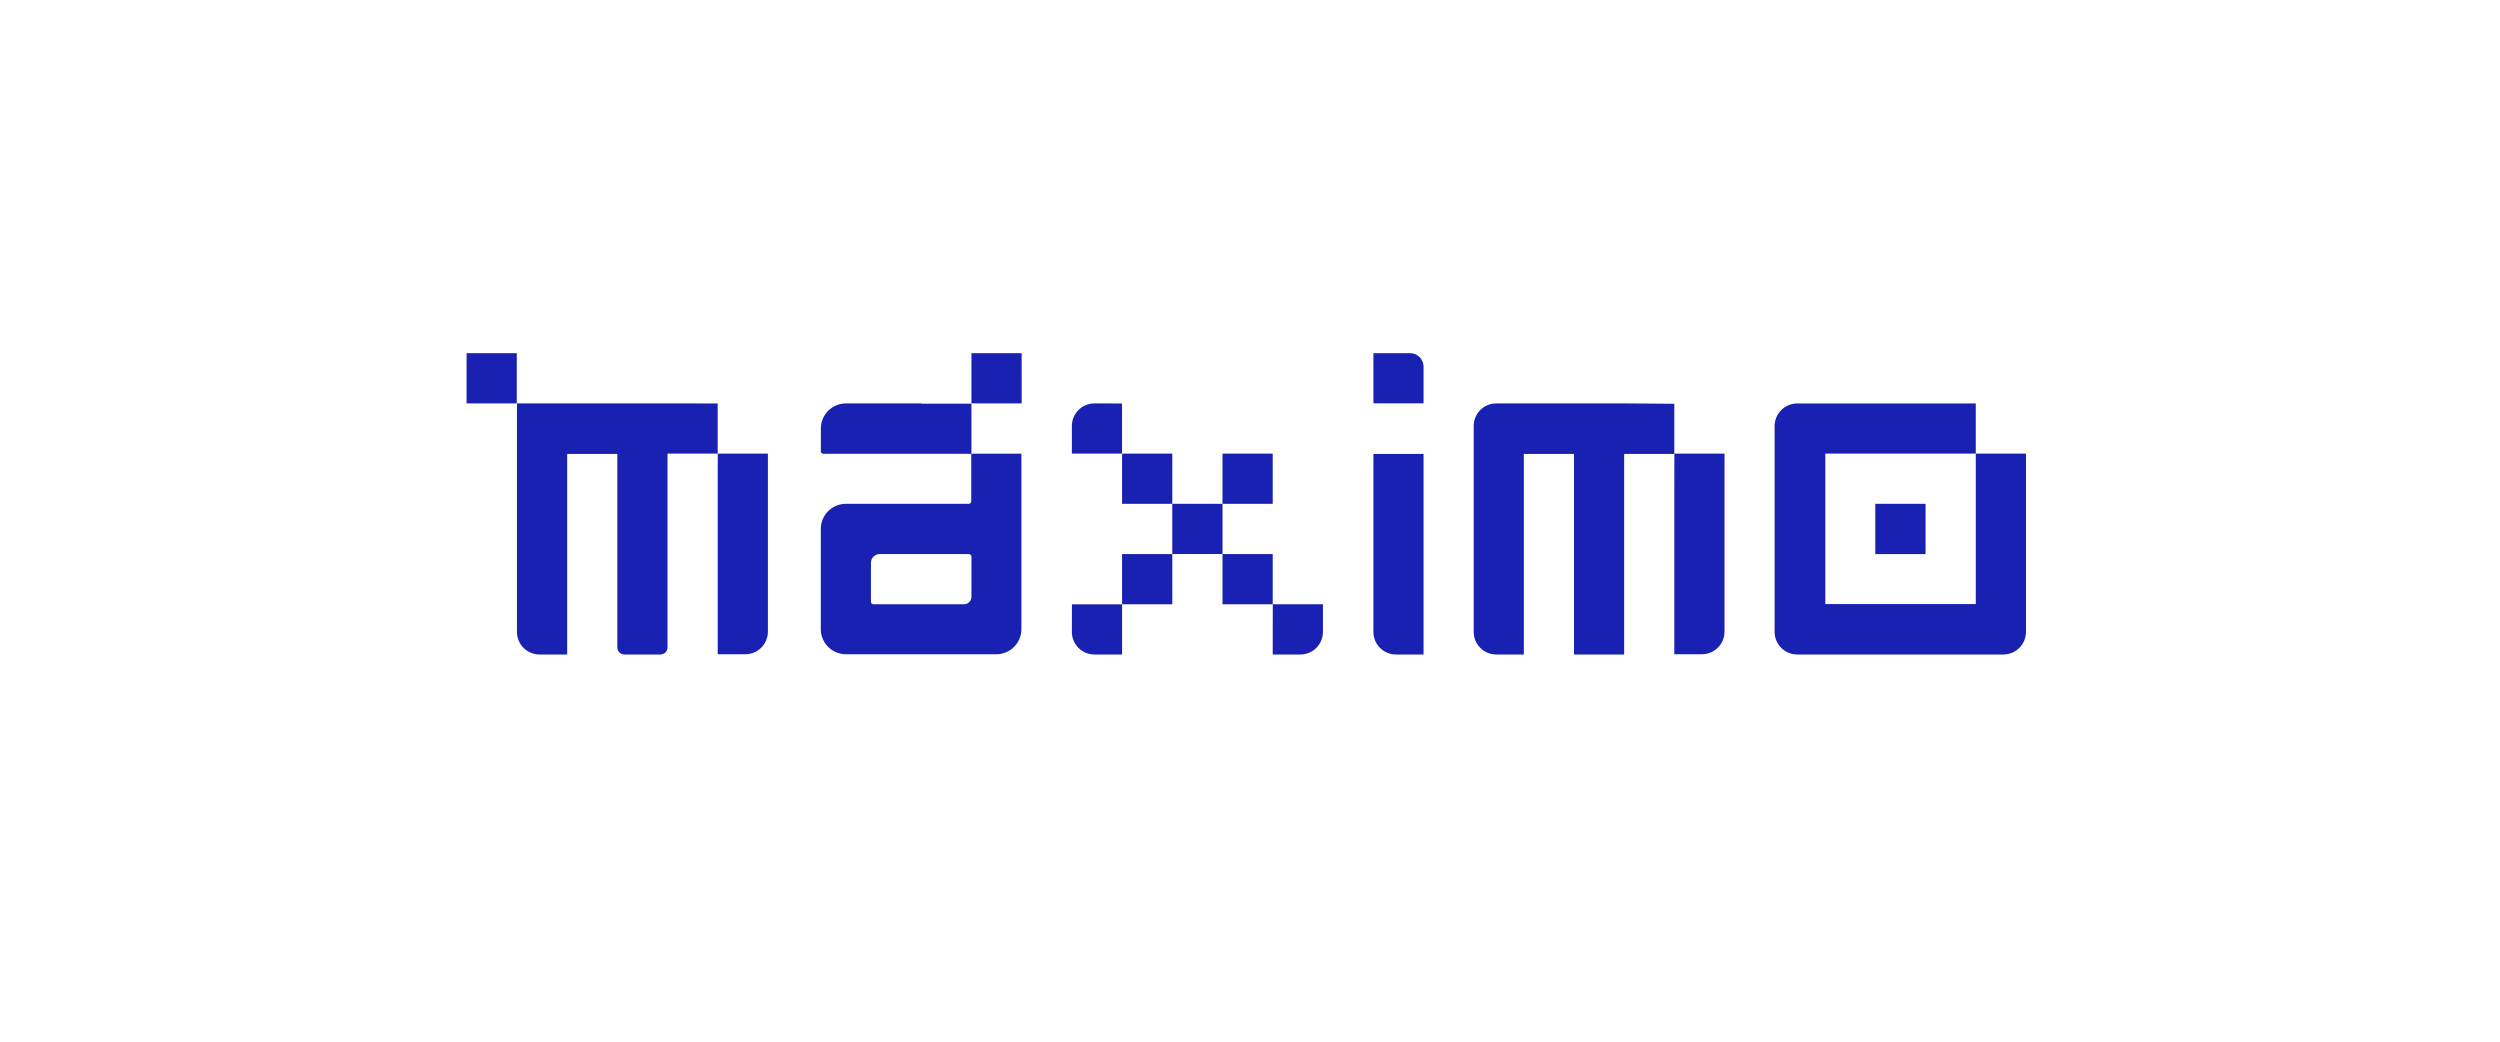<svg xmlns="http://www.w3.org/2000/svg" width="962" height="401" viewBox="0 0 962 401" fill="none"><path d="M198.854 135.907H179.531V155.227H198.854V135.907Z" fill="#1921B2"></path><path d="M256.819 155.227H198.925V243.169C198.925 245.471 199.84 247.68 201.469 249.308C203.097 250.937 205.306 251.852 207.609 251.852H218.247V174.667H237.545V249.102C237.545 249.463 237.616 249.82 237.754 250.154C237.892 250.488 238.095 250.791 238.351 251.046C238.606 251.302 238.909 251.504 239.243 251.642C239.576 251.78 239.934 251.852 240.295 251.852H254.117C254.846 251.852 255.546 251.562 256.062 251.046C256.577 250.53 256.867 249.831 256.867 249.102V174.547H276.165V155.251L256.819 155.227Z" fill="#1921B2"></path><path d="M276.165 193.868V251.756H286.803C289.104 251.75 291.309 250.833 292.936 249.206C294.563 247.579 295.48 245.374 295.487 243.073V174.548H276.189L276.165 193.868Z" fill="#1921B2"></path><path d="M421.14 155.227C418.837 155.227 416.628 156.142 415 157.77C413.371 159.399 412.456 161.607 412.456 163.91V174.547H431.754V155.251L421.14 155.227Z" fill="#1921B2"></path><path d="M412.456 243.169C412.456 245.471 413.371 247.68 415 249.309C416.628 250.937 418.837 251.852 421.14 251.852H431.778V232.556H412.48L412.456 243.169Z" fill="#1921B2"></path><path d="M451.1 174.548H431.778V193.868H451.1V174.548Z" fill="#1921B2"></path><path d="M451.1 213.211H431.778V232.531H451.1V213.211Z" fill="#1921B2"></path><path d="M470.422 193.868H451.099V213.188H470.422V193.868Z" fill="#1921B2"></path><path d="M489.743 174.548H470.422V193.868H489.743V174.548Z" fill="#1921B2"></path><path d="M489.743 213.211H470.422V232.531H489.743V213.211Z" fill="#1921B2"></path><path d="M489.744 251.851H500.382C502.686 251.851 504.894 250.936 506.523 249.307C508.151 247.679 509.066 245.471 509.066 243.168V232.531H489.768L489.744 251.851Z" fill="#1921B2"></path><path d="M542.549 135.906H528.486V155.202H547.784V141.068C547.784 140.384 547.648 139.707 547.384 139.076C547.12 138.445 546.733 137.873 546.246 137.392C545.759 136.912 545.182 136.533 544.547 136.278C543.912 136.023 543.233 135.897 542.549 135.906Z" fill="#1921B2"></path><path d="M528.486 193.868V243.169C528.486 245.472 529.401 247.681 531.029 249.309C532.658 250.937 534.867 251.852 537.17 251.852H547.784V174.668H528.486V193.868Z" fill="#1921B2"></path><path d="M624.973 155.227H575.715C574.57 155.233 573.438 155.466 572.384 155.911C571.33 156.356 570.374 157.005 569.571 157.821C568.768 158.637 568.135 159.604 567.707 160.665C567.28 161.727 567.066 162.862 567.079 164.007V243.169C567.079 245.471 567.994 247.68 569.622 249.308C571.251 250.937 573.459 251.852 575.763 251.852H586.377V174.667H605.675V251.852H624.973V174.667H644.27V155.372L624.973 155.227Z" fill="#1921B2"></path><path d="M644.272 193.868V251.756H654.91C657.213 251.756 659.422 250.841 661.051 249.213C662.679 247.584 663.594 245.376 663.594 243.073V174.548H644.297L644.272 193.868Z" fill="#1921B2"></path><path d="M760.277 174.547V232.435H702.38V174.547H760.277V155.251H691.648C690.494 155.241 689.35 155.461 688.282 155.897C687.214 156.333 686.243 156.978 685.426 157.792C684.609 158.607 683.962 159.576 683.523 160.642C683.084 161.709 682.861 162.853 682.868 164.006V243.168C682.873 245.469 683.791 247.674 685.418 249.301C687.045 250.928 689.25 251.845 691.551 251.851H770.913C773.216 251.845 775.422 250.928 777.045 249.301C778.673 247.674 779.594 245.469 779.6 243.168V174.547H760.277Z" fill="#1921B2"></path><path d="M372.824 193.866H325.496C322.936 193.866 320.482 194.882 318.673 196.692C316.863 198.501 315.846 200.955 315.846 203.514V242.106C315.846 244.665 316.863 247.119 318.673 248.928C320.482 250.738 322.936 251.754 325.496 251.754H383.389C385.948 251.754 388.402 250.738 390.212 248.928C392.022 247.119 393.038 244.665 393.038 242.106V174.57H373.74V192.95C373.723 193.187 373.622 193.41 373.453 193.579C373.285 193.747 373.061 193.85 372.824 193.866ZM373.813 229.636C373.813 230.016 373.738 230.393 373.592 230.744C373.446 231.095 373.233 231.414 372.964 231.683C372.696 231.951 372.377 232.165 372.026 232.31C371.674 232.456 371.298 232.531 370.918 232.531H336.133C335.873 232.524 335.625 232.418 335.441 232.234C335.257 232.05 335.15 231.802 335.144 231.542V216.539C335.144 216.1 335.231 215.665 335.4 215.26C335.569 214.854 335.816 214.486 336.128 214.177C336.44 213.868 336.809 213.623 337.216 213.457C337.623 213.291 338.058 213.207 338.497 213.21H372.824C373.082 213.21 373.33 213.311 373.514 213.492C373.699 213.672 373.806 213.917 373.813 214.175V229.636Z" fill="#1921B2"></path><path d="M354.466 155.227H325.519C322.96 155.227 320.505 156.243 318.696 158.053C316.887 159.862 315.87 162.316 315.87 164.875V173.655C315.87 173.783 315.895 173.911 315.946 174.03C315.996 174.148 316.069 174.256 316.161 174.346C316.253 174.436 316.362 174.506 316.482 174.553C316.602 174.6 316.73 174.622 316.859 174.619H373.812V155.323H354.514L354.466 155.227Z" fill="#1921B2"></path><path d="M393.133 135.907H373.812V155.227H393.133V135.907Z" fill="#1921B2"></path><path d="M740.955 193.868H721.606V213.212H740.955V193.868Z" fill="#1921B2"></path></svg>